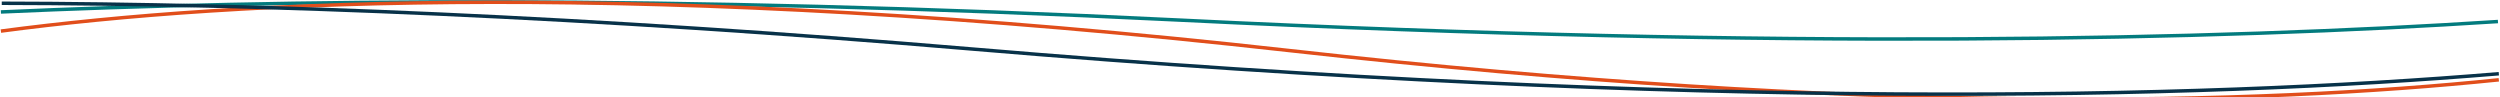 <svg width="1437" height="56" viewBox="0 0 1437 56" fill="none" xmlns="http://www.w3.org/2000/svg">
<path d="M0.51 6.876C159.208 -0.254 383.55 -2.953 678.629 11.575C1028.05 28.777 1274.32 22.853 1435.82 12.376" stroke="#037B7E" stroke-width="2"/>
<path d="M0.511 17.876C134.555 0.061 372.279 -12.268 741.853 29.14C1073.09 66.253 1297.28 60.173 1436.32 45.876" stroke="#E14E1B" stroke-width="2"/>
<path d="M1.008 1.876C150.292 2.149 337.219 9.424 559.395 28.224C979.034 63.731 1262.82 56.815 1436.32 42.376" stroke="#083249" stroke-width="2"/>
</svg>
